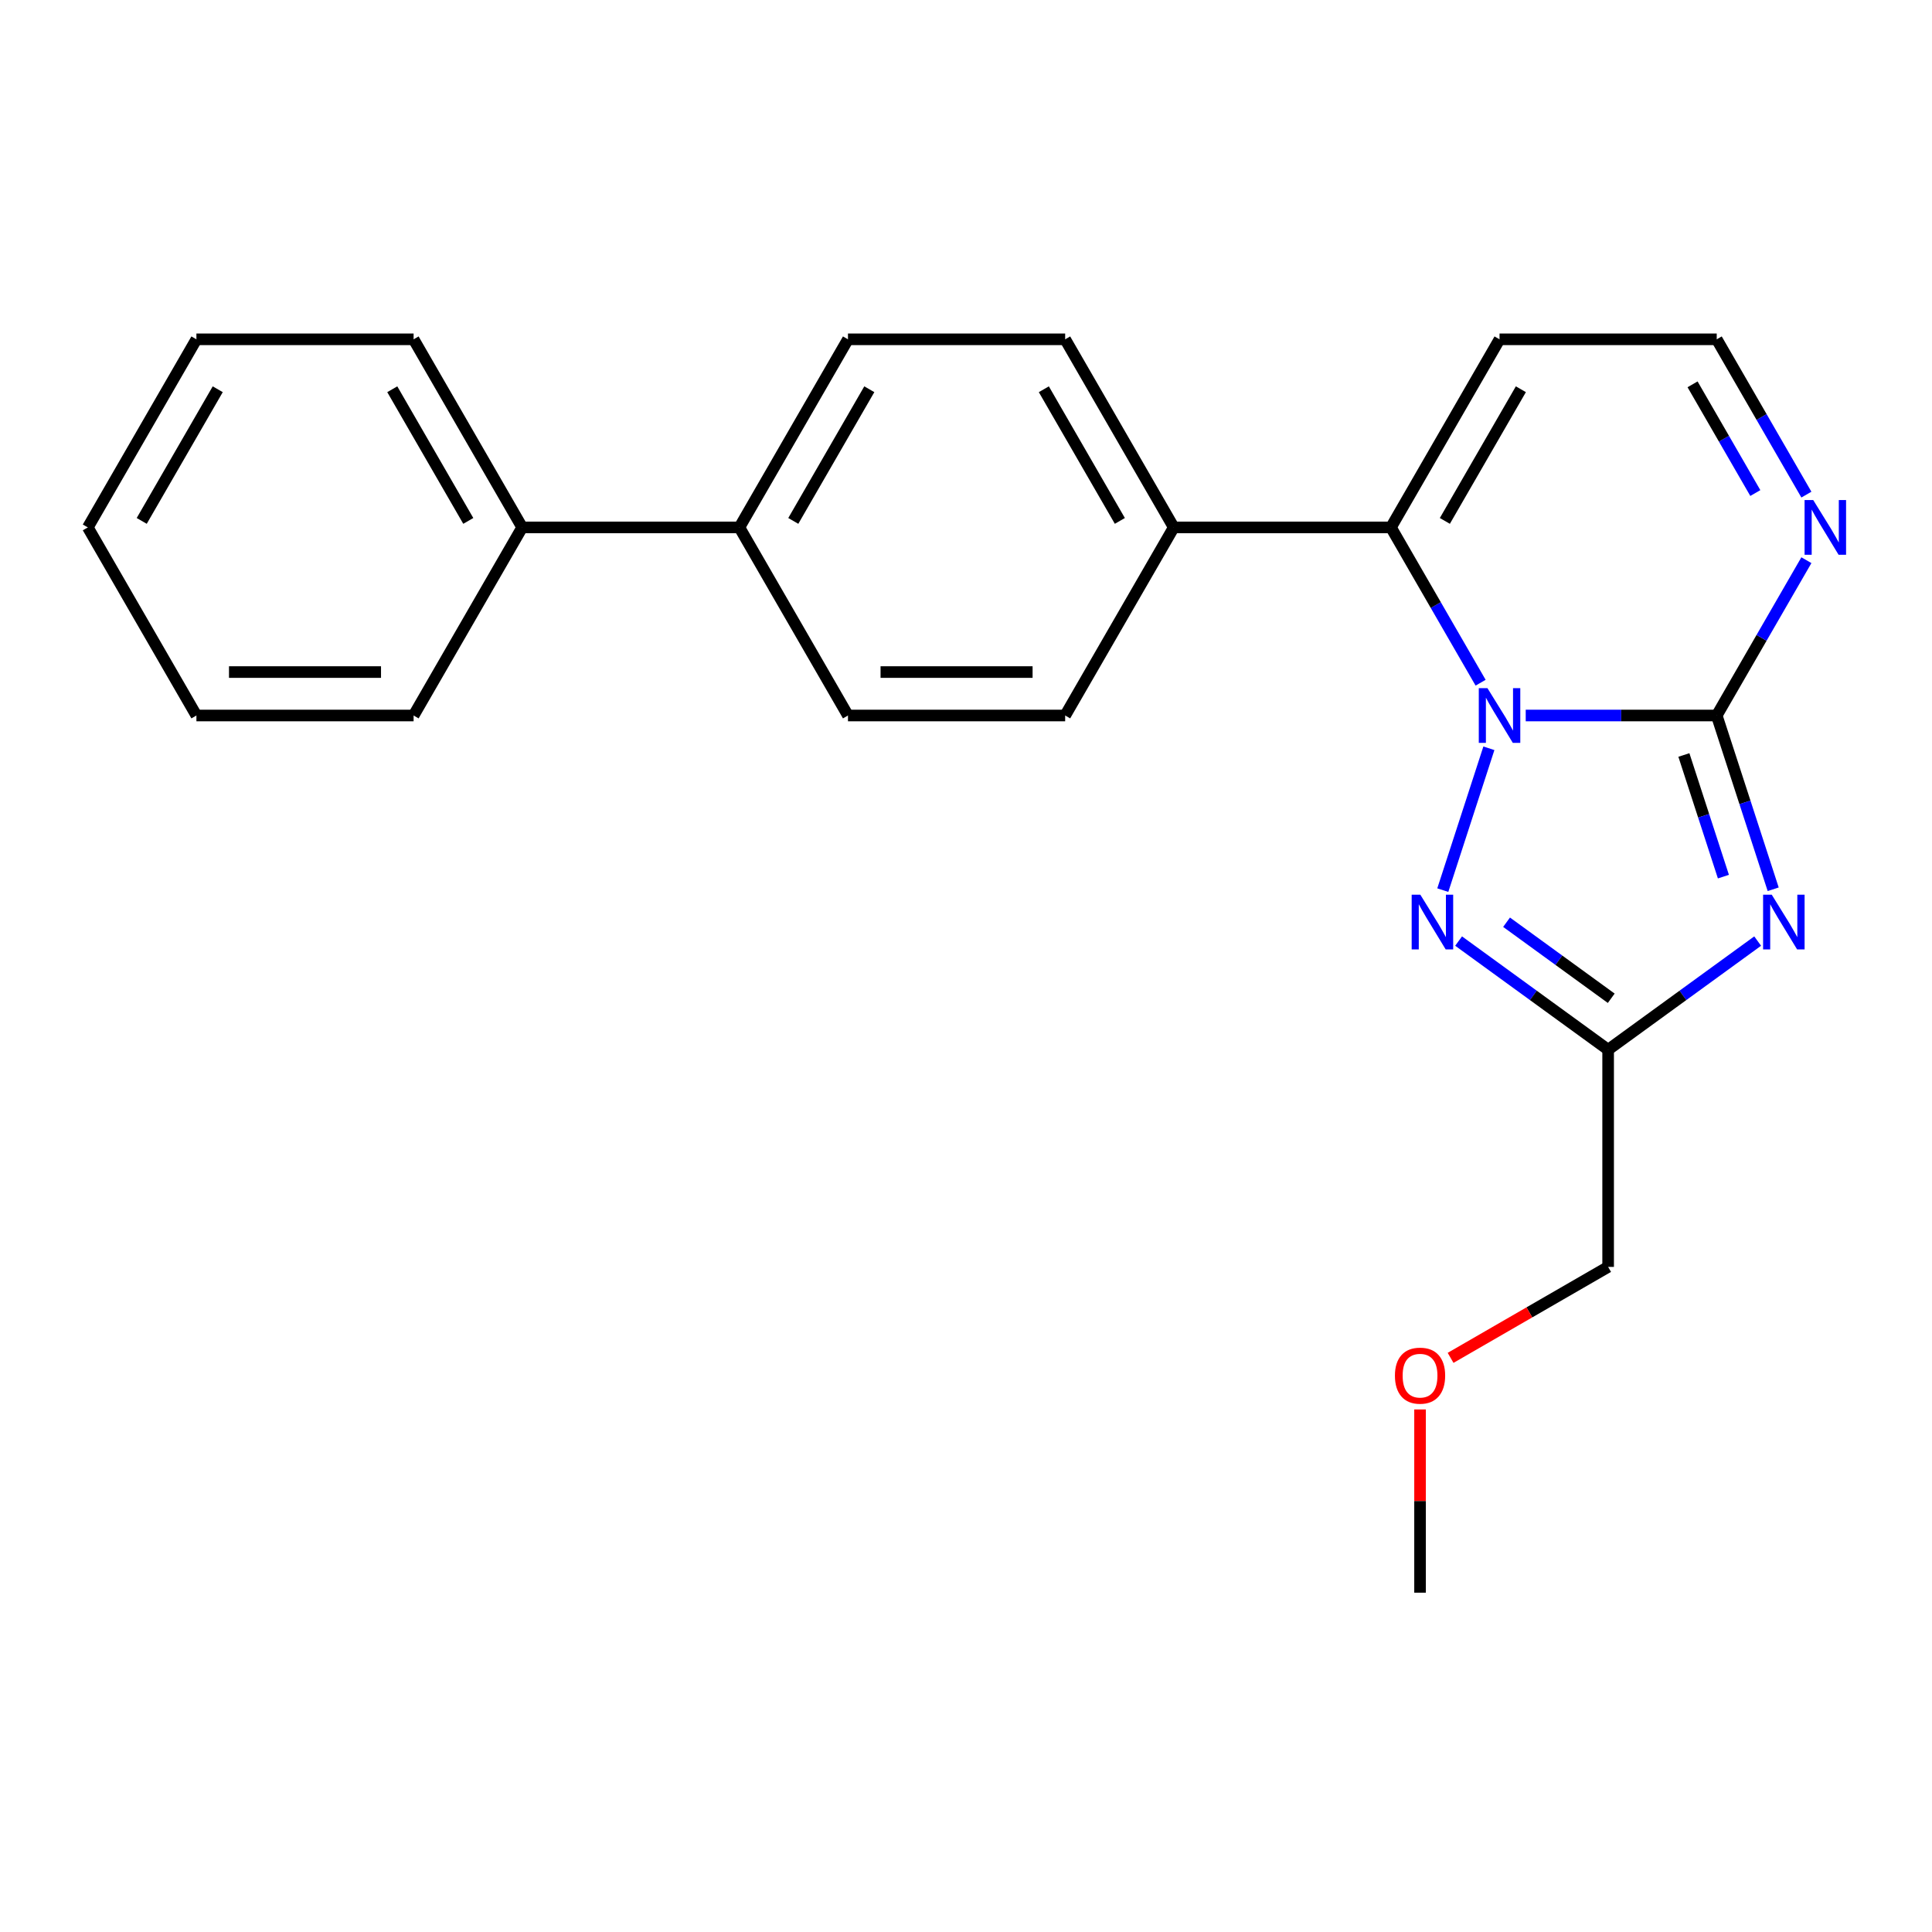 <?xml version='1.0' encoding='iso-8859-1'?>
<svg version='1.1' baseProfile='full'
              xmlns='http://www.w3.org/2000/svg'
                      xmlns:rdkit='http://www.rdkit.org/xml'
                      xmlns:xlink='http://www.w3.org/1999/xlink'
                  xml:space='preserve'
width='1000px' height='1000px' viewBox='0 0 1000 1000'>
<!-- END OF HEADER -->
<rect style='opacity:1.0;fill:#FFFFFF;stroke:none' width='1000' height='1000' x='0' y='0'> </rect>
<path class='bond-0' d='M 789.709,370.34 L 839.142,370.34' style='fill:none;fill-rule:evenodd;stroke:#0000FF;stroke-width:6px;stroke-linecap:butt;stroke-linejoin:miter;stroke-opacity:1' />
<path class='bond-0' d='M 839.142,370.34 L 888.575,370.34' style='fill:none;fill-rule:evenodd;stroke:#000000;stroke-width:6px;stroke-linecap:butt;stroke-linejoin:miter;stroke-opacity:1' />
<path class='bond-2' d='M 770.645,387.31 L 746.789,460.73' style='fill:none;fill-rule:evenodd;stroke:#0000FF;stroke-width:6px;stroke-linecap:butt;stroke-linejoin:miter;stroke-opacity:1' />
<path class='bond-3' d='M 766.361,353.369 L 743.156,313.177' style='fill:none;fill-rule:evenodd;stroke:#0000FF;stroke-width:6px;stroke-linecap:butt;stroke-linejoin:miter;stroke-opacity:1' />
<path class='bond-3' d='M 743.156,313.177 L 719.951,272.985' style='fill:none;fill-rule:evenodd;stroke:#000000;stroke-width:6px;stroke-linecap:butt;stroke-linejoin:miter;stroke-opacity:1' />
<path class='bond-1' d='M 888.575,370.34 L 903.187,415.312' style='fill:none;fill-rule:evenodd;stroke:#000000;stroke-width:6px;stroke-linecap:butt;stroke-linejoin:miter;stroke-opacity:1' />
<path class='bond-1' d='M 903.187,415.312 L 917.799,460.283' style='fill:none;fill-rule:evenodd;stroke:#0000FF;stroke-width:6px;stroke-linecap:butt;stroke-linejoin:miter;stroke-opacity:1' />
<path class='bond-1' d='M 871.576,390.779 L 881.804,422.259' style='fill:none;fill-rule:evenodd;stroke:#000000;stroke-width:6px;stroke-linecap:butt;stroke-linejoin:miter;stroke-opacity:1' />
<path class='bond-1' d='M 881.804,422.259 L 892.033,453.74' style='fill:none;fill-rule:evenodd;stroke:#0000FF;stroke-width:6px;stroke-linecap:butt;stroke-linejoin:miter;stroke-opacity:1' />
<path class='bond-5' d='M 888.575,370.34 L 911.78,330.147' style='fill:none;fill-rule:evenodd;stroke:#000000;stroke-width:6px;stroke-linecap:butt;stroke-linejoin:miter;stroke-opacity:1' />
<path class='bond-5' d='M 911.78,330.147 L 934.985,289.955' style='fill:none;fill-rule:evenodd;stroke:#0000FF;stroke-width:6px;stroke-linecap:butt;stroke-linejoin:miter;stroke-opacity:1' />
<path class='bond-23' d='M 909.763,487.099 L 871.065,515.215' style='fill:none;fill-rule:evenodd;stroke:#0000FF;stroke-width:6px;stroke-linecap:butt;stroke-linejoin:miter;stroke-opacity:1' />
<path class='bond-23' d='M 871.065,515.215 L 832.367,543.33' style='fill:none;fill-rule:evenodd;stroke:#000000;stroke-width:6px;stroke-linecap:butt;stroke-linejoin:miter;stroke-opacity:1' />
<path class='bond-4' d='M 754.971,487.099 L 793.669,515.215' style='fill:none;fill-rule:evenodd;stroke:#0000FF;stroke-width:6px;stroke-linecap:butt;stroke-linejoin:miter;stroke-opacity:1' />
<path class='bond-4' d='M 793.669,515.215 L 832.367,543.33' style='fill:none;fill-rule:evenodd;stroke:#000000;stroke-width:6px;stroke-linecap:butt;stroke-linejoin:miter;stroke-opacity:1' />
<path class='bond-4' d='M 779.796,477.344 L 806.884,497.025' style='fill:none;fill-rule:evenodd;stroke:#0000FF;stroke-width:6px;stroke-linecap:butt;stroke-linejoin:miter;stroke-opacity:1' />
<path class='bond-4' d='M 806.884,497.025 L 833.973,516.706' style='fill:none;fill-rule:evenodd;stroke:#000000;stroke-width:6px;stroke-linecap:butt;stroke-linejoin:miter;stroke-opacity:1' />
<path class='bond-6' d='M 719.951,272.985 L 776.159,175.63' style='fill:none;fill-rule:evenodd;stroke:#000000;stroke-width:6px;stroke-linecap:butt;stroke-linejoin:miter;stroke-opacity:1' />
<path class='bond-6' d='M 747.853,269.623 L 787.199,201.474' style='fill:none;fill-rule:evenodd;stroke:#000000;stroke-width:6px;stroke-linecap:butt;stroke-linejoin:miter;stroke-opacity:1' />
<path class='bond-7' d='M 719.951,272.985 L 607.535,272.985' style='fill:none;fill-rule:evenodd;stroke:#000000;stroke-width:6px;stroke-linecap:butt;stroke-linejoin:miter;stroke-opacity:1' />
<path class='bond-15' d='M 832.367,543.33 L 832.367,655.746' style='fill:none;fill-rule:evenodd;stroke:#000000;stroke-width:6px;stroke-linecap:butt;stroke-linejoin:miter;stroke-opacity:1' />
<path class='bond-24' d='M 934.985,256.014 L 911.78,215.822' style='fill:none;fill-rule:evenodd;stroke:#0000FF;stroke-width:6px;stroke-linecap:butt;stroke-linejoin:miter;stroke-opacity:1' />
<path class='bond-24' d='M 911.78,215.822 L 888.575,175.63' style='fill:none;fill-rule:evenodd;stroke:#000000;stroke-width:6px;stroke-linecap:butt;stroke-linejoin:miter;stroke-opacity:1' />
<path class='bond-24' d='M 908.553,255.198 L 892.309,227.064' style='fill:none;fill-rule:evenodd;stroke:#0000FF;stroke-width:6px;stroke-linecap:butt;stroke-linejoin:miter;stroke-opacity:1' />
<path class='bond-24' d='M 892.309,227.064 L 876.065,198.929' style='fill:none;fill-rule:evenodd;stroke:#000000;stroke-width:6px;stroke-linecap:butt;stroke-linejoin:miter;stroke-opacity:1' />
<path class='bond-8' d='M 776.159,175.63 L 888.575,175.63' style='fill:none;fill-rule:evenodd;stroke:#000000;stroke-width:6px;stroke-linecap:butt;stroke-linejoin:miter;stroke-opacity:1' />
<path class='bond-10' d='M 607.535,272.985 L 551.327,175.63' style='fill:none;fill-rule:evenodd;stroke:#000000;stroke-width:6px;stroke-linecap:butt;stroke-linejoin:miter;stroke-opacity:1' />
<path class='bond-10' d='M 579.633,269.623 L 540.287,201.474' style='fill:none;fill-rule:evenodd;stroke:#000000;stroke-width:6px;stroke-linecap:butt;stroke-linejoin:miter;stroke-opacity:1' />
<path class='bond-11' d='M 607.535,272.985 L 551.327,370.34' style='fill:none;fill-rule:evenodd;stroke:#000000;stroke-width:6px;stroke-linecap:butt;stroke-linejoin:miter;stroke-opacity:1' />
<path class='bond-9' d='M 382.703,272.985 L 438.911,370.34' style='fill:none;fill-rule:evenodd;stroke:#000000;stroke-width:6px;stroke-linecap:butt;stroke-linejoin:miter;stroke-opacity:1' />
<path class='bond-14' d='M 382.703,272.985 L 270.287,272.985' style='fill:none;fill-rule:evenodd;stroke:#000000;stroke-width:6px;stroke-linecap:butt;stroke-linejoin:miter;stroke-opacity:1' />
<path class='bond-25' d='M 382.703,272.985 L 438.911,175.63' style='fill:none;fill-rule:evenodd;stroke:#000000;stroke-width:6px;stroke-linecap:butt;stroke-linejoin:miter;stroke-opacity:1' />
<path class='bond-25' d='M 410.605,269.623 L 449.951,201.474' style='fill:none;fill-rule:evenodd;stroke:#000000;stroke-width:6px;stroke-linecap:butt;stroke-linejoin:miter;stroke-opacity:1' />
<path class='bond-13' d='M 551.327,175.63 L 438.911,175.63' style='fill:none;fill-rule:evenodd;stroke:#000000;stroke-width:6px;stroke-linecap:butt;stroke-linejoin:miter;stroke-opacity:1' />
<path class='bond-12' d='M 551.327,370.34 L 438.911,370.34' style='fill:none;fill-rule:evenodd;stroke:#000000;stroke-width:6px;stroke-linecap:butt;stroke-linejoin:miter;stroke-opacity:1' />
<path class='bond-12' d='M 534.464,347.857 L 455.773,347.857' style='fill:none;fill-rule:evenodd;stroke:#000000;stroke-width:6px;stroke-linecap:butt;stroke-linejoin:miter;stroke-opacity:1' />
<path class='bond-17' d='M 270.287,272.985 L 214.079,175.63' style='fill:none;fill-rule:evenodd;stroke:#000000;stroke-width:6px;stroke-linecap:butt;stroke-linejoin:miter;stroke-opacity:1' />
<path class='bond-17' d='M 242.384,269.623 L 203.039,201.474' style='fill:none;fill-rule:evenodd;stroke:#000000;stroke-width:6px;stroke-linecap:butt;stroke-linejoin:miter;stroke-opacity:1' />
<path class='bond-18' d='M 270.287,272.985 L 214.079,370.34' style='fill:none;fill-rule:evenodd;stroke:#000000;stroke-width:6px;stroke-linecap:butt;stroke-linejoin:miter;stroke-opacity:1' />
<path class='bond-16' d='M 832.367,655.746 L 791.595,679.286' style='fill:none;fill-rule:evenodd;stroke:#000000;stroke-width:6px;stroke-linecap:butt;stroke-linejoin:miter;stroke-opacity:1' />
<path class='bond-16' d='M 791.595,679.286 L 750.822,702.826' style='fill:none;fill-rule:evenodd;stroke:#FF0000;stroke-width:6px;stroke-linecap:butt;stroke-linejoin:miter;stroke-opacity:1' />
<path class='bond-19' d='M 735.012,729.525 L 735.012,776.948' style='fill:none;fill-rule:evenodd;stroke:#FF0000;stroke-width:6px;stroke-linecap:butt;stroke-linejoin:miter;stroke-opacity:1' />
<path class='bond-19' d='M 735.012,776.948 L 735.012,824.37' style='fill:none;fill-rule:evenodd;stroke:#000000;stroke-width:6px;stroke-linecap:butt;stroke-linejoin:miter;stroke-opacity:1' />
<path class='bond-20' d='M 214.079,175.63 L 101.663,175.63' style='fill:none;fill-rule:evenodd;stroke:#000000;stroke-width:6px;stroke-linecap:butt;stroke-linejoin:miter;stroke-opacity:1' />
<path class='bond-21' d='M 214.079,370.34 L 101.663,370.34' style='fill:none;fill-rule:evenodd;stroke:#000000;stroke-width:6px;stroke-linecap:butt;stroke-linejoin:miter;stroke-opacity:1' />
<path class='bond-21' d='M 197.216,347.857 L 118.525,347.857' style='fill:none;fill-rule:evenodd;stroke:#000000;stroke-width:6px;stroke-linecap:butt;stroke-linejoin:miter;stroke-opacity:1' />
<path class='bond-26' d='M 101.663,175.63 L 45.455,272.985' style='fill:none;fill-rule:evenodd;stroke:#000000;stroke-width:6px;stroke-linecap:butt;stroke-linejoin:miter;stroke-opacity:1' />
<path class='bond-26' d='M 112.702,201.474 L 73.357,269.623' style='fill:none;fill-rule:evenodd;stroke:#000000;stroke-width:6px;stroke-linecap:butt;stroke-linejoin:miter;stroke-opacity:1' />
<path class='bond-22' d='M 101.663,370.34 L 45.455,272.985' style='fill:none;fill-rule:evenodd;stroke:#000000;stroke-width:6px;stroke-linecap:butt;stroke-linejoin:miter;stroke-opacity:1' />
<path  class='atom-0' d='M 769.899 356.18
L 779.179 371.18
Q 780.099 372.66, 781.579 375.34
Q 783.059 378.02, 783.139 378.18
L 783.139 356.18
L 786.899 356.18
L 786.899 384.5
L 783.019 384.5
L 773.059 368.1
Q 771.899 366.18, 770.659 363.98
Q 769.459 361.78, 769.099 361.1
L 769.099 384.5
L 765.419 384.5
L 765.419 356.18
L 769.899 356.18
' fill='#0000FF'/>
<path  class='atom-2' d='M 917.053 463.094
L 926.333 478.094
Q 927.253 479.574, 928.733 482.254
Q 930.213 484.934, 930.293 485.094
L 930.293 463.094
L 934.053 463.094
L 934.053 491.414
L 930.173 491.414
L 920.213 475.014
Q 919.053 473.094, 917.813 470.894
Q 916.613 468.694, 916.253 468.014
L 916.253 491.414
L 912.573 491.414
L 912.573 463.094
L 917.053 463.094
' fill='#0000FF'/>
<path  class='atom-3' d='M 735.16 463.094
L 744.44 478.094
Q 745.36 479.574, 746.84 482.254
Q 748.32 484.934, 748.4 485.094
L 748.4 463.094
L 752.16 463.094
L 752.16 491.414
L 748.28 491.414
L 738.32 475.014
Q 737.16 473.094, 735.92 470.894
Q 734.72 468.694, 734.36 468.014
L 734.36 491.414
L 730.68 491.414
L 730.68 463.094
L 735.16 463.094
' fill='#0000FF'/>
<path  class='atom-6' d='M 938.523 258.825
L 947.803 273.825
Q 948.723 275.305, 950.203 277.985
Q 951.683 280.665, 951.763 280.825
L 951.763 258.825
L 955.523 258.825
L 955.523 287.145
L 951.643 287.145
L 941.683 270.745
Q 940.523 268.825, 939.283 266.625
Q 938.083 264.425, 937.723 263.745
L 937.723 287.145
L 934.043 287.145
L 934.043 258.825
L 938.523 258.825
' fill='#0000FF'/>
<path  class='atom-17' d='M 722.012 712.034
Q 722.012 705.234, 725.372 701.434
Q 728.732 697.634, 735.012 697.634
Q 741.292 697.634, 744.652 701.434
Q 748.012 705.234, 748.012 712.034
Q 748.012 718.914, 744.612 722.834
Q 741.212 726.714, 735.012 726.714
Q 728.772 726.714, 725.372 722.834
Q 722.012 718.954, 722.012 712.034
M 735.012 723.514
Q 739.332 723.514, 741.652 720.634
Q 744.012 717.714, 744.012 712.034
Q 744.012 706.474, 741.652 703.674
Q 739.332 700.834, 735.012 700.834
Q 730.692 700.834, 728.332 703.634
Q 726.012 706.434, 726.012 712.034
Q 726.012 717.754, 728.332 720.634
Q 730.692 723.514, 735.012 723.514
' fill='#FF0000'/>
</svg>
